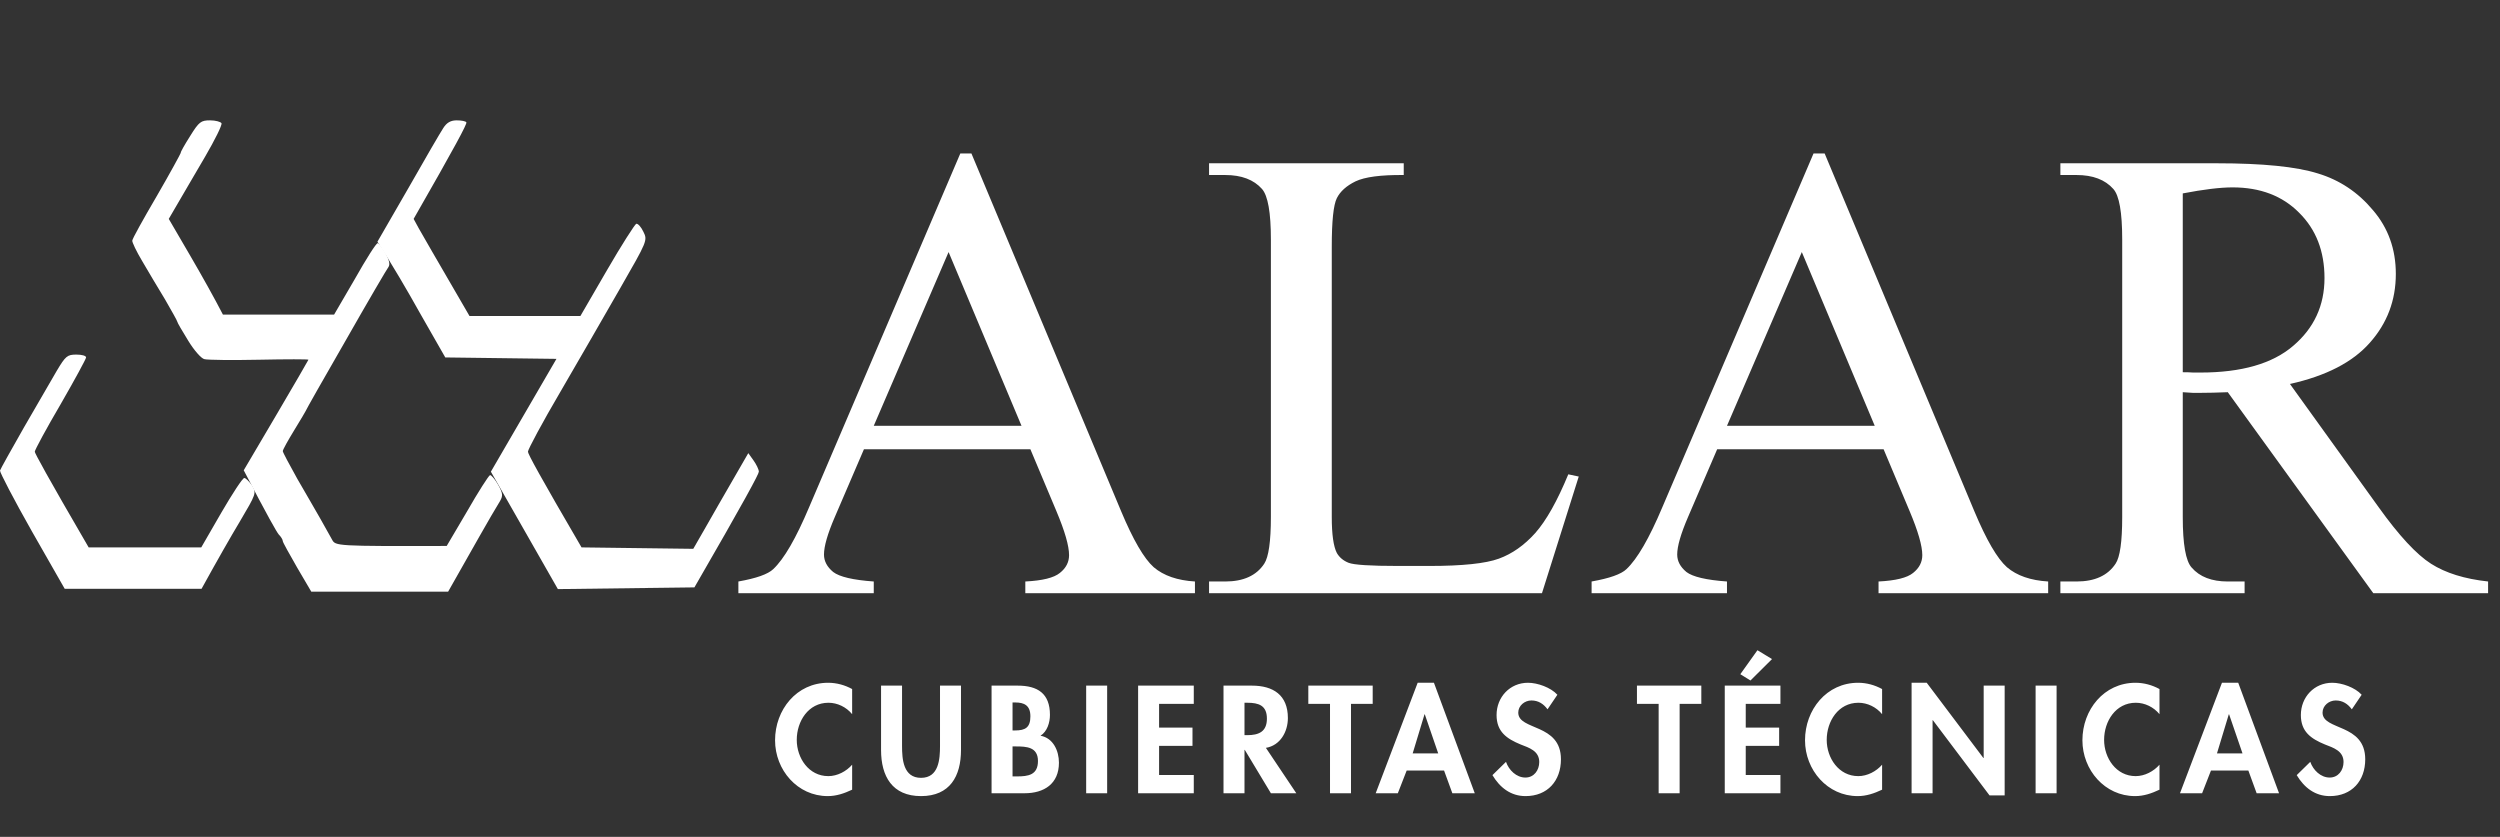 <svg width="236" height="79" viewBox="0 0 236 79" fill="none" xmlns="http://www.w3.org/2000/svg">
<rect x="0" y="0" width="236" height="79" fill="#333333" stroke="none"/>
<path d="M17.061 14.435C17.034 14.354 17.438 13.653 17.949 12.844C18.784 11.496 18.972 11.361 19.833 11.361C20.344 11.361 20.829 11.496 20.909 11.631C20.99 11.793 20.291 13.195 19.349 14.813C18.407 16.404 17.277 18.372 15.931 20.664L17.976 24.17C19.106 26.111 20.237 28.134 21.044 29.698H31.539L33.503 26.327C34.553 24.466 35.522 22.929 35.656 22.956C35.764 22.956 36.087 23.388 36.383 23.9C36.732 24.52 36.84 24.952 36.679 25.194C36.544 25.356 34.714 28.484 32.642 32.124C30.543 35.765 28.848 38.758 28.848 38.812C28.848 38.839 28.363 39.648 27.771 40.618C27.179 41.589 26.695 42.452 26.695 42.587C26.695 42.695 27.314 43.854 28.067 45.203C28.848 46.524 29.817 48.249 30.247 48.978C30.678 49.733 31.162 50.596 31.35 50.946C31.673 51.539 31.727 51.566 42.168 51.539L44.106 48.249C45.155 46.416 46.124 44.906 46.258 44.852C46.366 44.825 46.716 45.229 47.012 45.742C47.469 46.551 47.496 46.793 47.2 47.306C47.012 47.629 46.635 48.249 46.366 48.708C46.097 49.166 45.075 50.946 42.303 55.854H29.386L28.041 53.562C27.314 52.294 26.695 51.189 26.695 51.081C26.695 50.946 26.534 50.676 26.318 50.461C26.13 50.245 25.296 48.789 23.008 44.394L26.076 39.189C27.744 36.358 29.117 33.985 29.117 33.958C29.117 33.904 27.018 33.904 24.488 33.958C21.932 34.012 19.591 33.985 19.295 33.904C18.999 33.85 18.299 33.041 17.761 32.151C17.196 31.235 16.738 30.453 16.738 30.372C16.738 30.291 16.2 29.347 15.581 28.268C14.935 27.217 13.967 25.572 13.428 24.655C12.863 23.711 12.46 22.848 12.487 22.713C12.487 22.552 13.536 20.664 14.801 18.507C16.066 16.323 17.061 14.489 17.061 14.435Z" fill="white"/>
<path d="M38.508 17.833C40.069 15.082 41.576 12.494 41.845 12.089C42.168 11.577 42.545 11.361 43.11 11.361C43.568 11.361 43.971 11.442 44.025 11.55C44.106 11.685 43.002 13.761 39.047 20.664L39.531 21.554C39.8 22.039 40.984 24.089 44.321 29.832H54.789L57.292 25.518C58.664 23.145 59.929 21.177 60.063 21.123C60.225 21.096 60.521 21.419 60.736 21.878C61.14 22.687 61.113 22.741 58.556 27.19C57.13 29.698 54.574 34.093 52.905 36.978C51.21 39.863 49.837 42.425 49.837 42.641C49.837 42.856 50.995 44.987 54.897 51.674L65.445 51.809L66.576 49.84C67.117 48.879 68.154 47.082 70.077 43.75L70.639 42.776L71.123 43.45C71.392 43.827 71.635 44.313 71.635 44.528C71.635 44.744 70.262 47.306 65.553 55.449L52.663 55.611L46.339 44.528L52.529 33.877L42.034 33.742L39.693 29.644C38.428 27.378 36.975 24.898 35.629 22.821L38.508 17.833Z" fill="white"/>
<path d="M2.261 40.349C3.472 38.272 4.844 35.873 5.355 35.01C6.19 33.608 6.351 33.473 7.212 33.473C7.724 33.473 8.127 33.581 8.127 33.742C8.127 33.877 7.024 35.9 5.705 38.191C4.36 40.484 3.283 42.479 3.283 42.641C3.283 42.776 4.414 44.879 8.369 51.674H18.999L20.883 48.411C21.932 46.605 22.901 45.122 23.062 45.122C23.197 45.122 23.52 45.445 23.789 45.823C24.219 46.551 24.192 46.605 22.632 49.247C21.744 50.73 20.587 52.753 19.026 55.584H6.109L3.014 50.164C1.319 47.171 -0.027 44.582 0 44.42C0.054 44.259 1.077 42.425 2.261 40.349Z" fill="white"/>
<path d="M80.442 65.046V67.418C79.89 66.744 79.054 66.34 78.205 66.34C76.305 66.34 75.214 68.092 75.214 69.843C75.214 71.555 76.346 73.266 78.192 73.266C79.041 73.266 79.89 72.821 80.442 72.188V74.546C79.701 74.896 78.96 75.152 78.138 75.152C75.281 75.152 73.166 72.686 73.166 69.884C73.166 67 75.2 64.453 78.178 64.453C78.973 64.453 79.755 64.669 80.442 65.046ZM83.172 70.8V64.723H85.153V70.409C85.153 71.662 85.26 73.428 86.945 73.428C88.629 73.428 88.737 71.662 88.737 70.409V64.723H90.718V70.8C90.718 73.279 89.667 75.152 86.945 75.152C84.223 75.152 83.172 73.279 83.172 70.8ZM95.584 70.463V73.293H96.002C97.067 73.293 97.983 73.158 97.983 71.838C97.983 70.517 96.905 70.463 95.908 70.463H95.584ZM93.604 74.883V64.723H96.07C97.956 64.723 99.115 65.464 99.115 67.485C99.115 68.213 98.859 69.048 98.225 69.453C99.425 69.668 99.964 70.881 99.964 71.999C99.964 73.994 98.562 74.883 96.716 74.883H93.604ZM95.584 66.313V68.954H95.827C96.797 68.954 97.269 68.671 97.269 67.62C97.269 66.582 96.676 66.313 95.841 66.313H95.584ZM104.515 64.723V74.883H102.534V64.723H104.515ZM112.693 66.448H109.418V68.684H112.571V70.409H109.418V73.158H112.693V74.883H107.438V64.723H112.693V66.448ZM119.501 70.598L122.372 74.883H119.973L117.507 70.787H117.48V74.883H115.499V64.723H118.181C120.189 64.723 121.576 65.612 121.576 67.782C121.576 69.075 120.862 70.369 119.501 70.598ZM117.48 66.34V69.399H117.736C118.828 69.399 119.596 69.075 119.596 67.836C119.596 66.582 118.801 66.34 117.75 66.34H117.48ZM127.534 66.448V74.883H125.553V66.448H123.505V64.723H129.582V66.448H127.534ZM136.32 72.74H132.79L131.955 74.883H129.866L133.828 64.453H135.364L139.218 74.883H137.102L136.32 72.74ZM135.768 71.123L134.501 67.431H134.474L133.356 71.123H135.768ZM147.017 65.585L146.087 66.96C145.71 66.448 145.224 66.124 144.564 66.124C143.931 66.124 143.324 66.609 143.324 67.27C143.324 68.981 147.353 68.267 147.353 71.676C147.353 73.711 146.087 75.152 144.012 75.152C142.61 75.152 141.586 74.344 140.886 73.172L142.166 71.918C142.435 72.7 143.149 73.401 143.998 73.401C144.807 73.401 145.305 72.713 145.305 71.932C145.305 70.881 144.335 70.584 143.54 70.275C142.233 69.736 141.276 69.075 141.276 67.499C141.276 65.814 142.529 64.453 144.241 64.453C145.144 64.453 146.397 64.898 147.017 65.585ZM158.557 66.448V74.883H156.576V66.448H154.528V64.723H160.605V66.448H158.557ZM168.073 66.448H164.798V68.684H167.951V70.409H164.798V73.158H168.073V74.883H162.817V64.723H168.073V66.448ZM165.903 61.381L167.278 62.217L165.243 64.238L164.286 63.645L165.903 61.381ZM177.67 65.046V67.418C177.118 66.744 176.283 66.34 175.434 66.34C173.534 66.34 172.442 68.092 172.442 69.843C172.442 71.555 173.574 73.266 175.42 73.266C176.269 73.266 177.118 72.821 177.67 72.188V74.546C176.929 74.896 176.188 75.152 175.366 75.152C172.51 75.152 170.394 72.686 170.394 69.884C170.394 67 172.429 64.453 175.407 64.453C176.202 64.453 176.983 64.669 177.67 65.046ZM180.454 74.883V64.453H181.883L187.232 71.555H187.259V64.723H189.24V75.085H187.811L182.462 67.984H182.435V74.883H180.454ZM194.142 64.723V74.883H192.161V64.723H194.142ZM203.856 65.046V67.418C203.304 66.744 202.468 66.34 201.619 66.34C199.719 66.34 198.628 68.092 198.628 69.843C198.628 71.555 199.76 73.266 201.606 73.266C202.455 73.266 203.304 72.821 203.856 72.188V74.546C203.115 74.896 202.374 75.152 201.552 75.152C198.695 75.152 196.58 72.686 196.58 69.884C196.58 67 198.614 64.453 201.592 64.453C202.387 64.453 203.169 64.669 203.856 65.046ZM212.245 72.74H208.715L207.879 74.883H205.791L209.752 64.453H211.289L215.142 74.883H213.027L212.245 72.74ZM211.693 71.123L210.426 67.431H210.399L209.281 71.123H211.693ZM222.941 65.585L222.012 66.96C221.634 66.448 221.149 66.124 220.489 66.124C219.856 66.124 219.249 66.609 219.249 67.27C219.249 68.981 223.278 68.267 223.278 71.676C223.278 73.711 222.012 75.152 219.937 75.152C218.535 75.152 217.511 74.344 216.81 73.172L218.09 71.918C218.36 72.7 219.074 73.401 219.923 73.401C220.732 73.401 221.23 72.713 221.23 71.932C221.23 70.881 220.26 70.584 219.465 70.275C218.158 69.736 217.201 69.075 217.201 67.499C217.201 65.814 218.454 64.453 220.166 64.453C221.068 64.453 222.322 64.898 222.941 65.585Z" fill="white"/>
<path d="M97.269 42.412H81.555L78.802 48.817C78.123 50.393 77.784 51.57 77.784 52.349C77.784 52.967 78.073 53.516 78.652 53.995C79.251 54.454 80.528 54.753 82.483 54.893V56H69.703V54.893C71.399 54.593 72.496 54.204 72.995 53.725C74.013 52.767 75.14 50.822 76.377 47.889L90.654 14.486H91.702L105.829 48.248C106.966 50.962 107.994 52.728 108.912 53.546C109.85 54.344 111.147 54.793 112.803 54.893V56H96.79V54.893C98.406 54.813 99.494 54.543 100.053 54.084C100.631 53.626 100.92 53.067 100.92 52.408C100.92 51.53 100.521 50.144 99.723 48.248L97.269 42.412ZM96.431 40.197L89.547 23.795L82.483 40.197H96.431ZM148.047 44.776L149.034 44.986L145.562 56H114.135V54.893H115.662C117.378 54.893 118.605 54.334 119.343 53.217C119.762 52.578 119.972 51.101 119.972 48.787V22.598C119.972 20.064 119.692 18.477 119.134 17.839C118.356 16.961 117.198 16.522 115.662 16.522H114.135V15.414H132.513V16.522C130.358 16.502 128.841 16.701 127.963 17.12C127.105 17.539 126.517 18.068 126.197 18.707C125.878 19.345 125.719 20.872 125.719 23.286V48.787C125.719 50.443 125.878 51.58 126.197 52.199C126.437 52.618 126.806 52.927 127.305 53.127C127.804 53.326 129.36 53.426 131.974 53.426H134.937C138.05 53.426 140.235 53.197 141.492 52.738C142.749 52.279 143.896 51.471 144.934 50.313C145.971 49.136 147.009 47.29 148.047 44.776ZM177.813 42.412H162.1L159.346 48.817C158.668 50.393 158.328 51.57 158.328 52.349C158.328 52.967 158.618 53.516 159.196 53.995C159.795 54.454 161.072 54.753 163.027 54.893V56H150.247V54.893C151.943 54.593 153.041 54.204 153.539 53.725C154.557 52.767 155.685 50.822 156.922 47.889L171.198 14.486H172.246L186.373 48.248C187.511 50.962 188.538 52.728 189.456 53.546C190.394 54.344 191.691 54.793 193.347 54.893V56H177.334V54.893C178.95 54.813 180.038 54.543 180.597 54.084C181.175 53.626 181.465 53.067 181.465 52.408C181.465 51.53 181.066 50.144 180.267 48.248L177.813 42.412ZM176.975 40.197L170.091 23.795L163.027 40.197H176.975ZM234.876 56H224.041L210.303 37.024C209.286 37.064 208.458 37.084 207.819 37.084C207.56 37.084 207.28 37.084 206.981 37.084C206.682 37.064 206.372 37.044 206.053 37.024V48.817C206.053 51.371 206.332 52.957 206.891 53.576C207.649 54.454 208.787 54.893 210.303 54.893H211.89V56H194.5V54.893H196.026C197.742 54.893 198.97 54.334 199.708 53.217C200.127 52.598 200.336 51.131 200.336 48.817V22.598C200.336 20.044 200.057 18.457 199.498 17.839C198.72 16.961 197.563 16.522 196.026 16.522H194.5V15.414H209.286C213.596 15.414 216.768 15.733 218.804 16.372C220.859 16.991 222.595 18.148 224.011 19.844C225.448 21.52 226.166 23.525 226.166 25.86C226.166 28.354 225.348 30.519 223.712 32.355C222.096 34.191 219.582 35.488 216.17 36.246L224.55 47.889C226.466 50.563 228.112 52.339 229.489 53.217C230.866 54.094 232.661 54.653 234.876 54.893V56ZM206.053 35.138C206.432 35.138 206.762 35.148 207.041 35.168C207.32 35.168 207.55 35.168 207.729 35.168C211.6 35.168 214.514 34.33 216.469 32.654C218.444 30.978 219.432 28.843 219.432 26.249C219.432 23.715 218.634 21.66 217.038 20.083C215.461 18.487 213.366 17.689 210.752 17.689C209.595 17.689 208.029 17.878 206.053 18.258V35.138Z" fill="white"/>
</svg>
